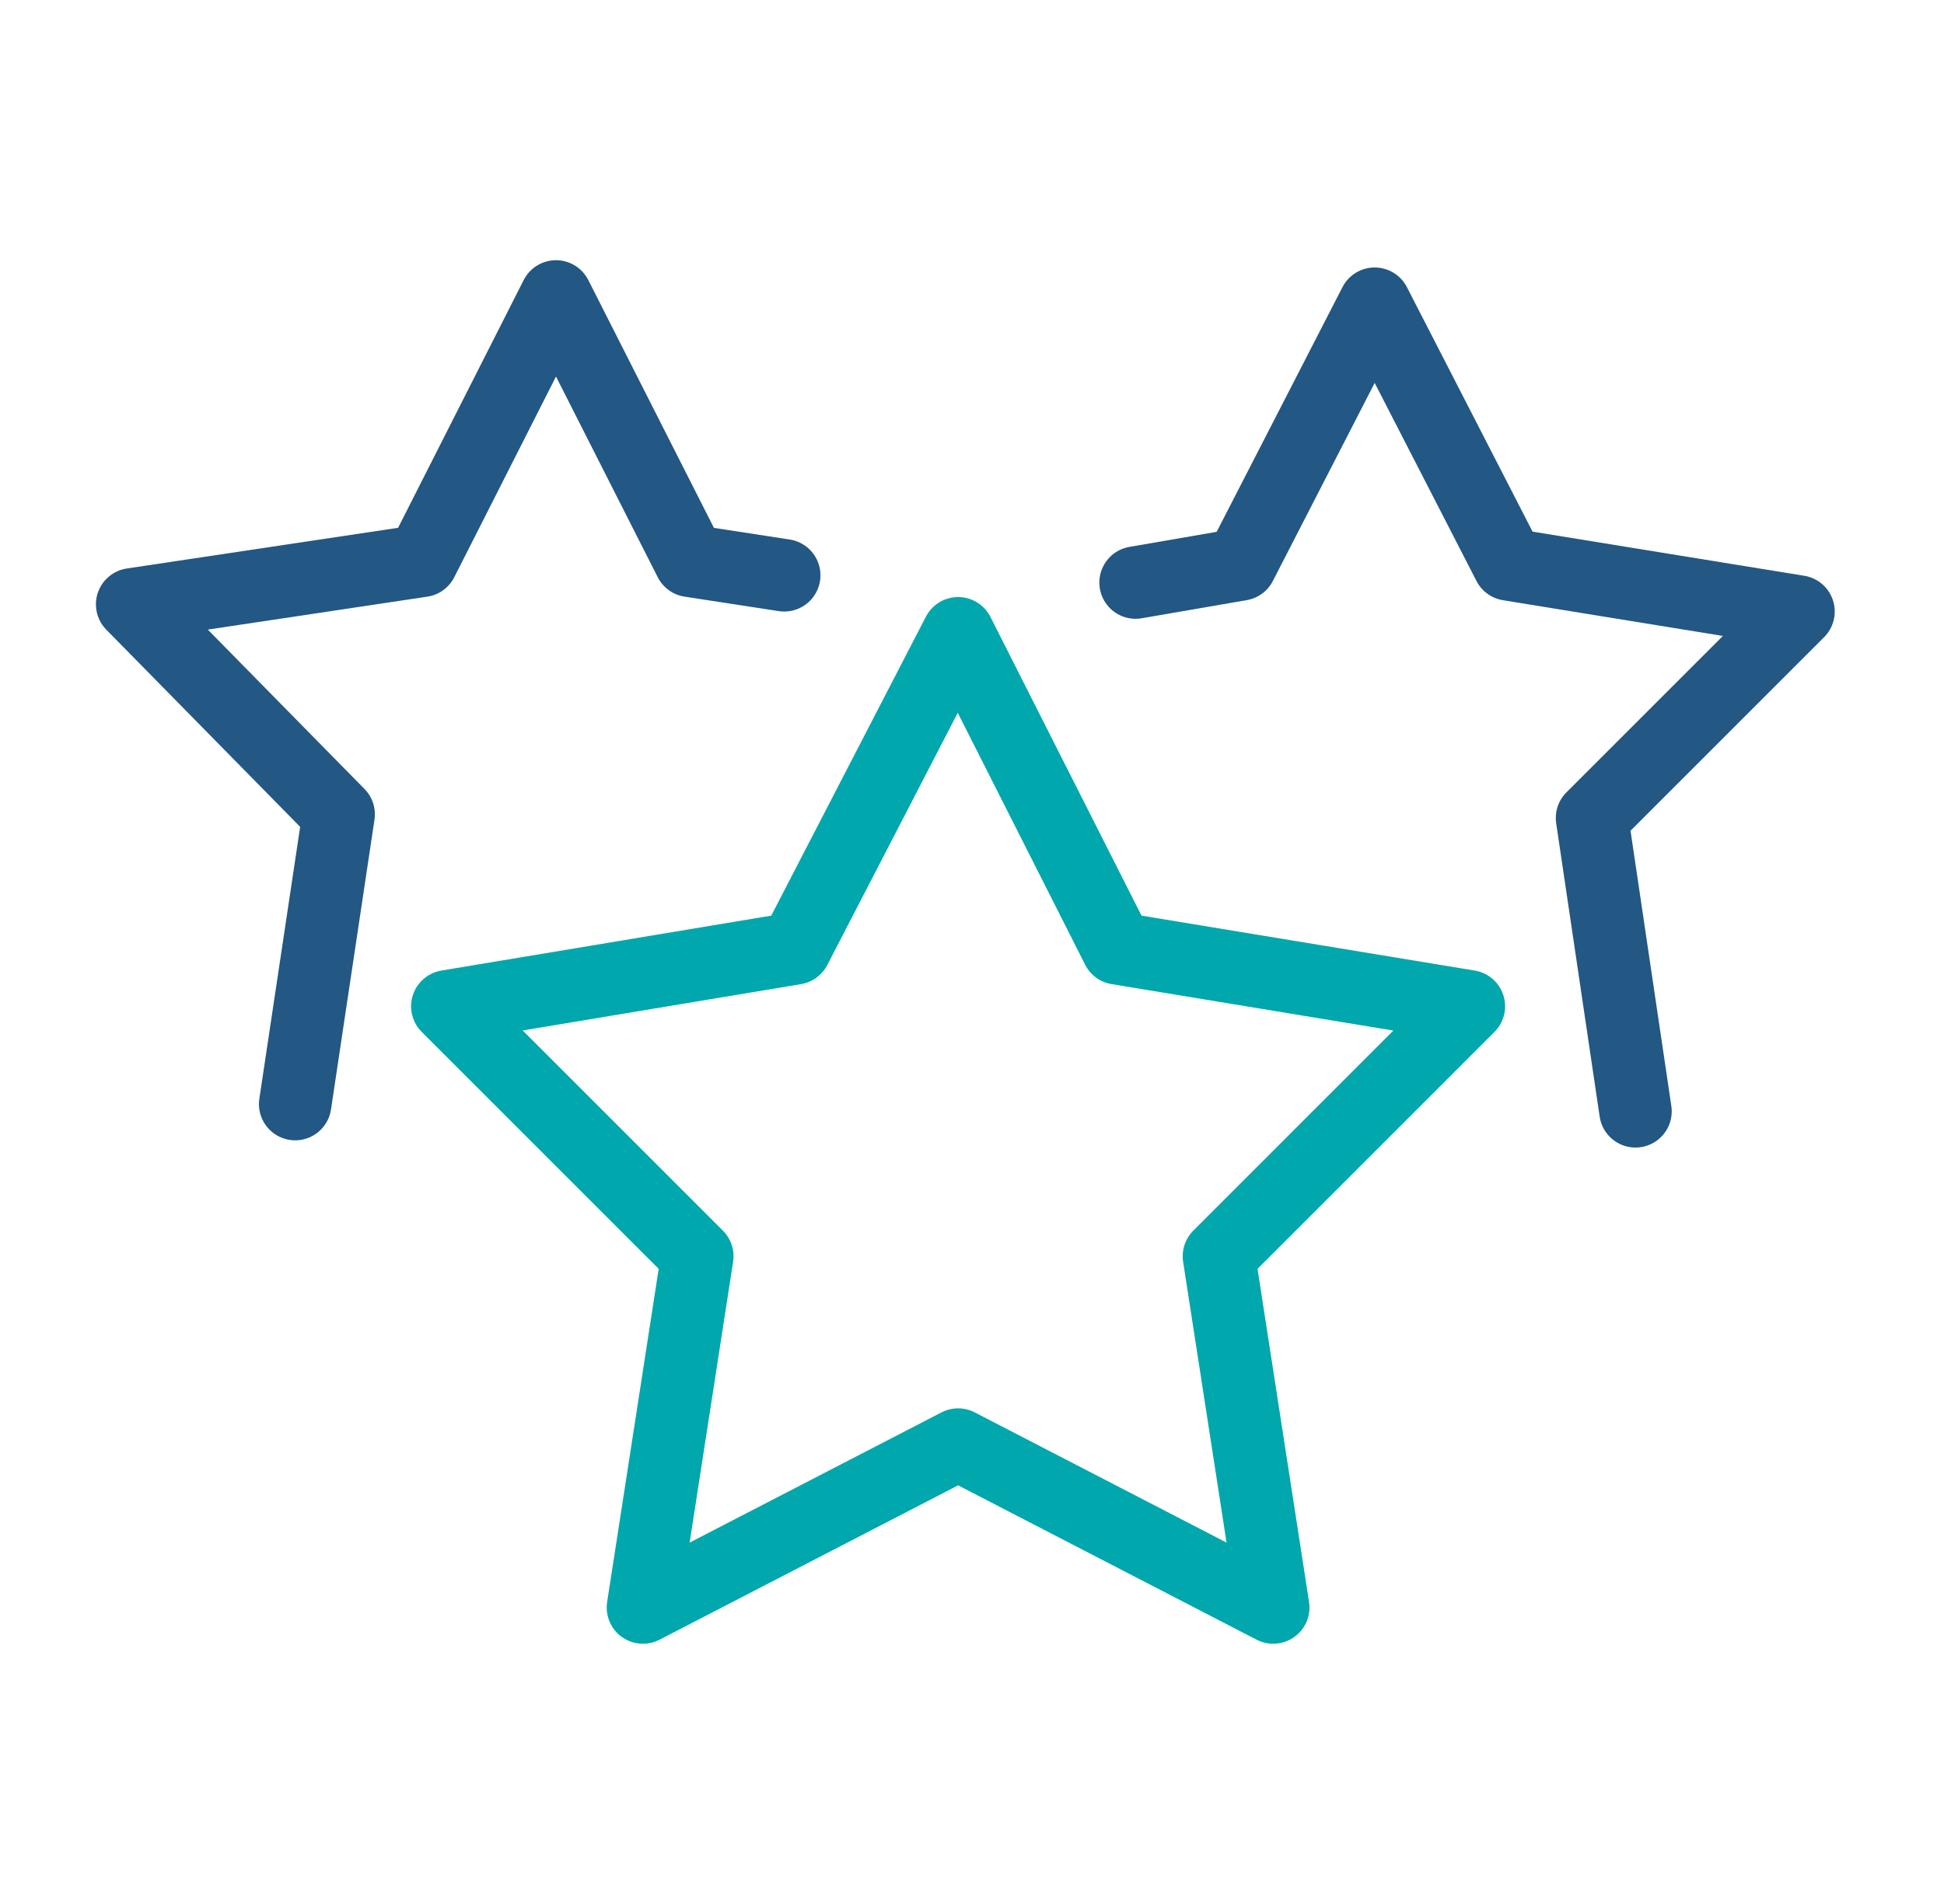 <svg
    width="49"
    height="48"
    viewBox="0 0 49 48"
    fill="none"
    xmlns="http://www.w3.org/2000/svg">
    <path
    d="M7.44 27.835L8.536 20.53L3.331 15.235L10.636 14.139L14.014 7.473L17.393 14.139L19.767 14.504"
    stroke="#235784"
    stroke-width="1.826"
    stroke-miterlimit="10"
    stroke-linecap="round"
    stroke-linejoin="round" />
    <path
    d="M28.623 14.687L31.271 14.23L34.65 7.656L38.028 14.23L45.333 15.417L40.128 20.622L41.224 28.017"
    stroke="#235784"
    stroke-width="1.826"
    stroke-miterlimit="10"
    stroke-linecap="round"
    stroke-linejoin="round" />
    <path
    d="M24.15 15.965L28.167 23.909L37.024 25.369L30.724 31.67L32.093 40.526L24.15 36.418L16.206 40.526L17.576 31.67L11.275 25.369L20.041 23.909L24.15 15.965Z"
    stroke="#00A7AC"
    stroke-width="1.826"
    stroke-miterlimit="10"
    stroke-linecap="round"
    stroke-linejoin="round" />
</svg>